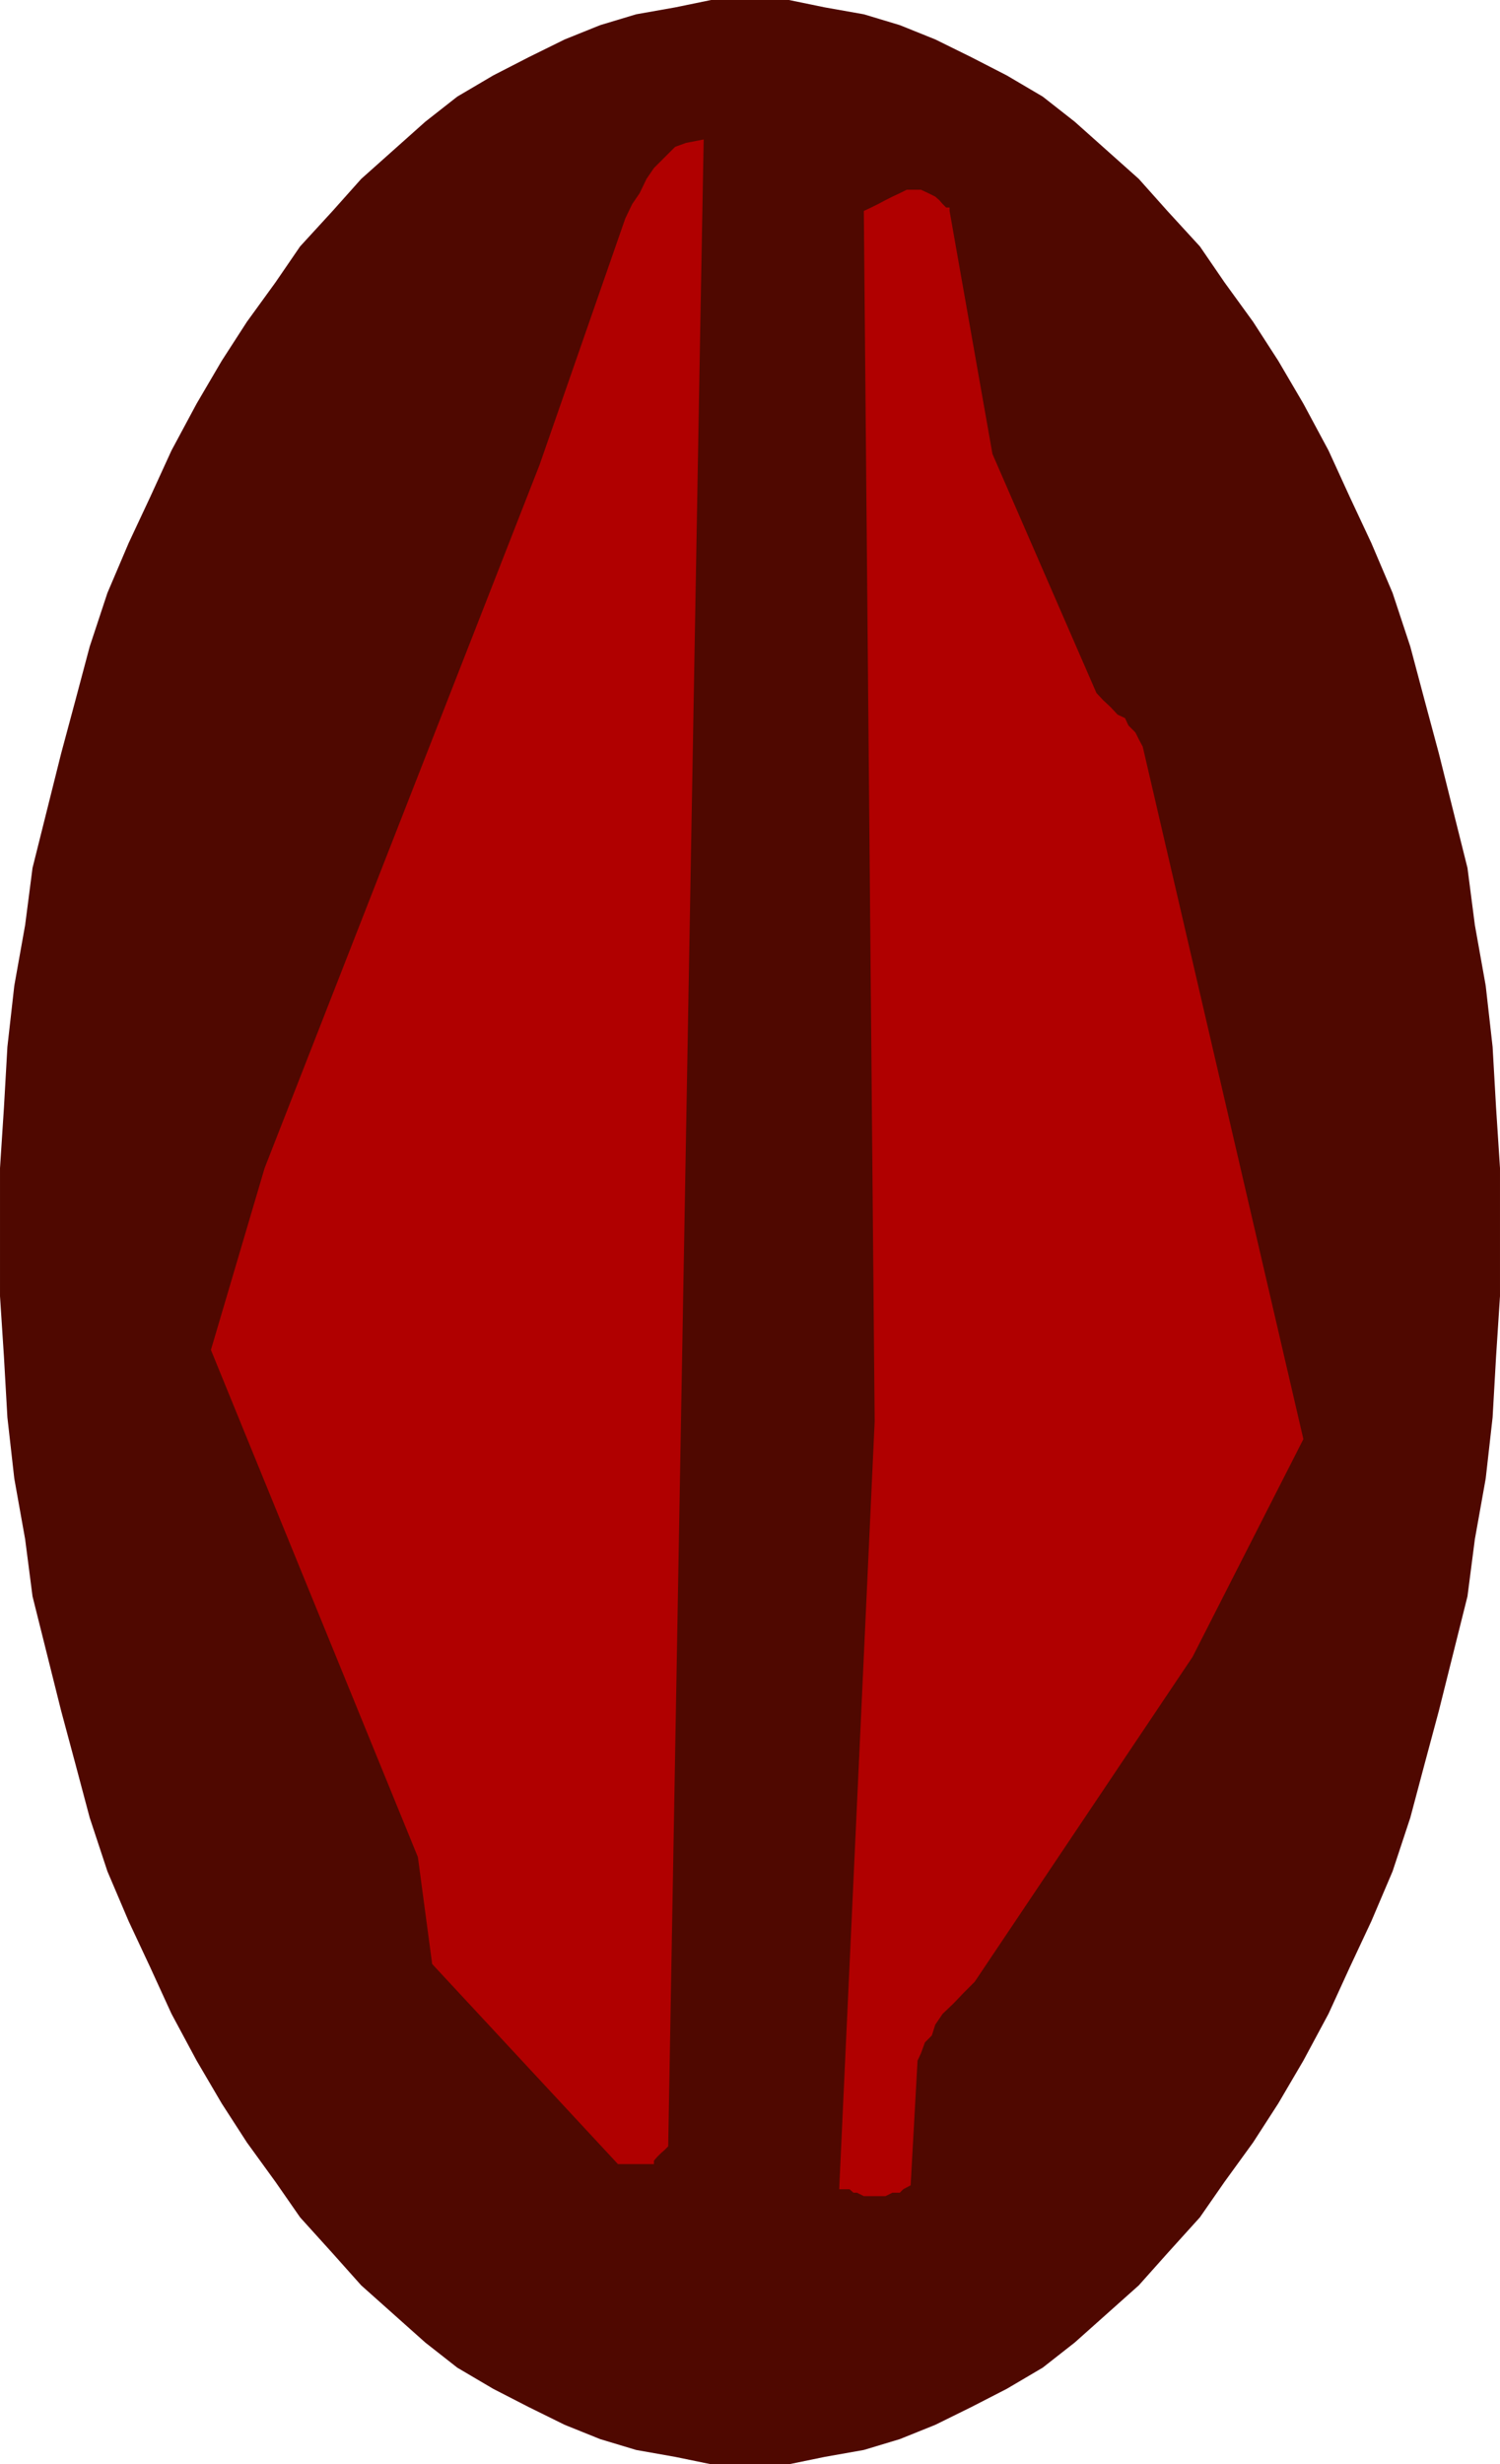 <svg height="480" viewBox="0 0 219.168 360" width="292.224" xmlns="http://www.w3.org/2000/svg"><path style="fill:#4f0800" d="M297.638 240.945h5.688l5.256 1.08 5.688 1.008 5.256 1.584 5.184 2.088 5.256 2.592 5.184 2.664 5.256 3.096 4.68 3.672 4.68 4.176 4.68 4.176 4.176 4.68 4.752 5.184 3.6 5.256 4.176 5.76 3.672 5.688 3.672 6.264 3.672 6.84 3.096 6.768 3.168 6.768 3.096 7.272 2.592 7.848 2.088 7.848 2.088 7.776 2.088 8.352 2.088 8.352 1.08 8.352 1.584 8.856 1.008 8.928.504 8.856.576 8.856v18.72l-.576 8.856-.504 8.856-1.008 8.928-1.584 8.856-1.08 8.352-2.088 8.352-2.088 8.352-2.088 7.776-2.088 7.848-2.592 7.848-3.096 7.272-3.168 6.768-3.096 6.768-3.672 6.84-3.672 6.264-3.672 5.688-4.176 5.76-3.6 5.184-4.752 5.256-4.176 4.68-4.68 4.176-4.68 4.176-4.68 3.672-5.256 3.096-5.184 2.664-5.256 2.592-5.184 2.088-5.256 1.584-5.688 1.008-5.256 1.08H291.95l-5.256-1.08-5.688-1.008-5.256-1.584-5.184-2.088-5.256-2.592-5.184-2.664-5.256-3.096-4.68-3.672-4.68-4.176-4.68-4.176-4.176-4.68-4.752-5.256-3.6-5.184-4.176-5.76-3.672-5.688-3.672-6.264-3.672-6.84-3.096-6.768-3.168-6.768-3.096-7.272-2.592-7.848-2.088-7.848-2.088-7.776-2.088-8.352-2.088-8.352-1.08-8.352-1.584-8.856-1.008-8.928-.504-8.856-.576-8.856v-18.72l.576-8.856.504-8.856 1.008-8.928 1.584-8.856 1.08-8.352 2.088-8.352 2.088-8.352 2.088-7.776 2.088-7.848 2.592-7.848 3.096-7.272 3.168-6.768 3.096-6.768 3.672-6.84 3.672-6.264 3.672-5.688 4.176-5.76 3.6-5.256 4.752-5.184 4.176-4.68 4.68-4.176 4.68-4.176 4.68-3.672 5.256-3.096 5.184-2.664 5.256-2.592 5.184-2.088 5.256-1.584 5.688-1.008 5.256-1.08z" transform="translate(-188.054 -240.945)"/><path style="fill:#b00000" d="M314.846 561.777h2.592l1.008-.504h1.08l.504-.504 1.08-.576 1.008-18.216.504-1.08.576-1.584 1.008-1.008.504-1.584 1.08-1.584 1.584-1.512 1.512-1.584 1.584-1.584 31.824-47.448 16.2-31.824-23.472-101.16-.576-1.08-.504-1.008-1.008-1.008-.504-1.08-1.08-.504-1.008-1.08-1.08-1.008-1.008-1.08-15.192-34.92-6.264-35.496v-.504h-.504l-.504-.504-.504-.576-.576-.504-1.008-.504-1.08-.504h-2.088l-1.008.504-1.08.504-1.008.504-1.08.576-1.008.504-1.08.504 1.584 176.832-5.184 112.176h1.512l.576.504h.504l1.008.504zm-31.248-4.68v-.504l.504-.576.504-.504.576-.504.504-.504 4.68-265.536.504-27.648-2.592.504-1.584.576-1.512 1.512-1.584 1.584-1.08 1.584-1.008 2.088-1.08 1.584-1.008 2.088-12.528 36-40.176 102.744-7.848 26.568 30.24 74.088 2.088 15.624 27.144 29.232h4.176z" transform="translate(-188.054 -240.945)"/></svg>

